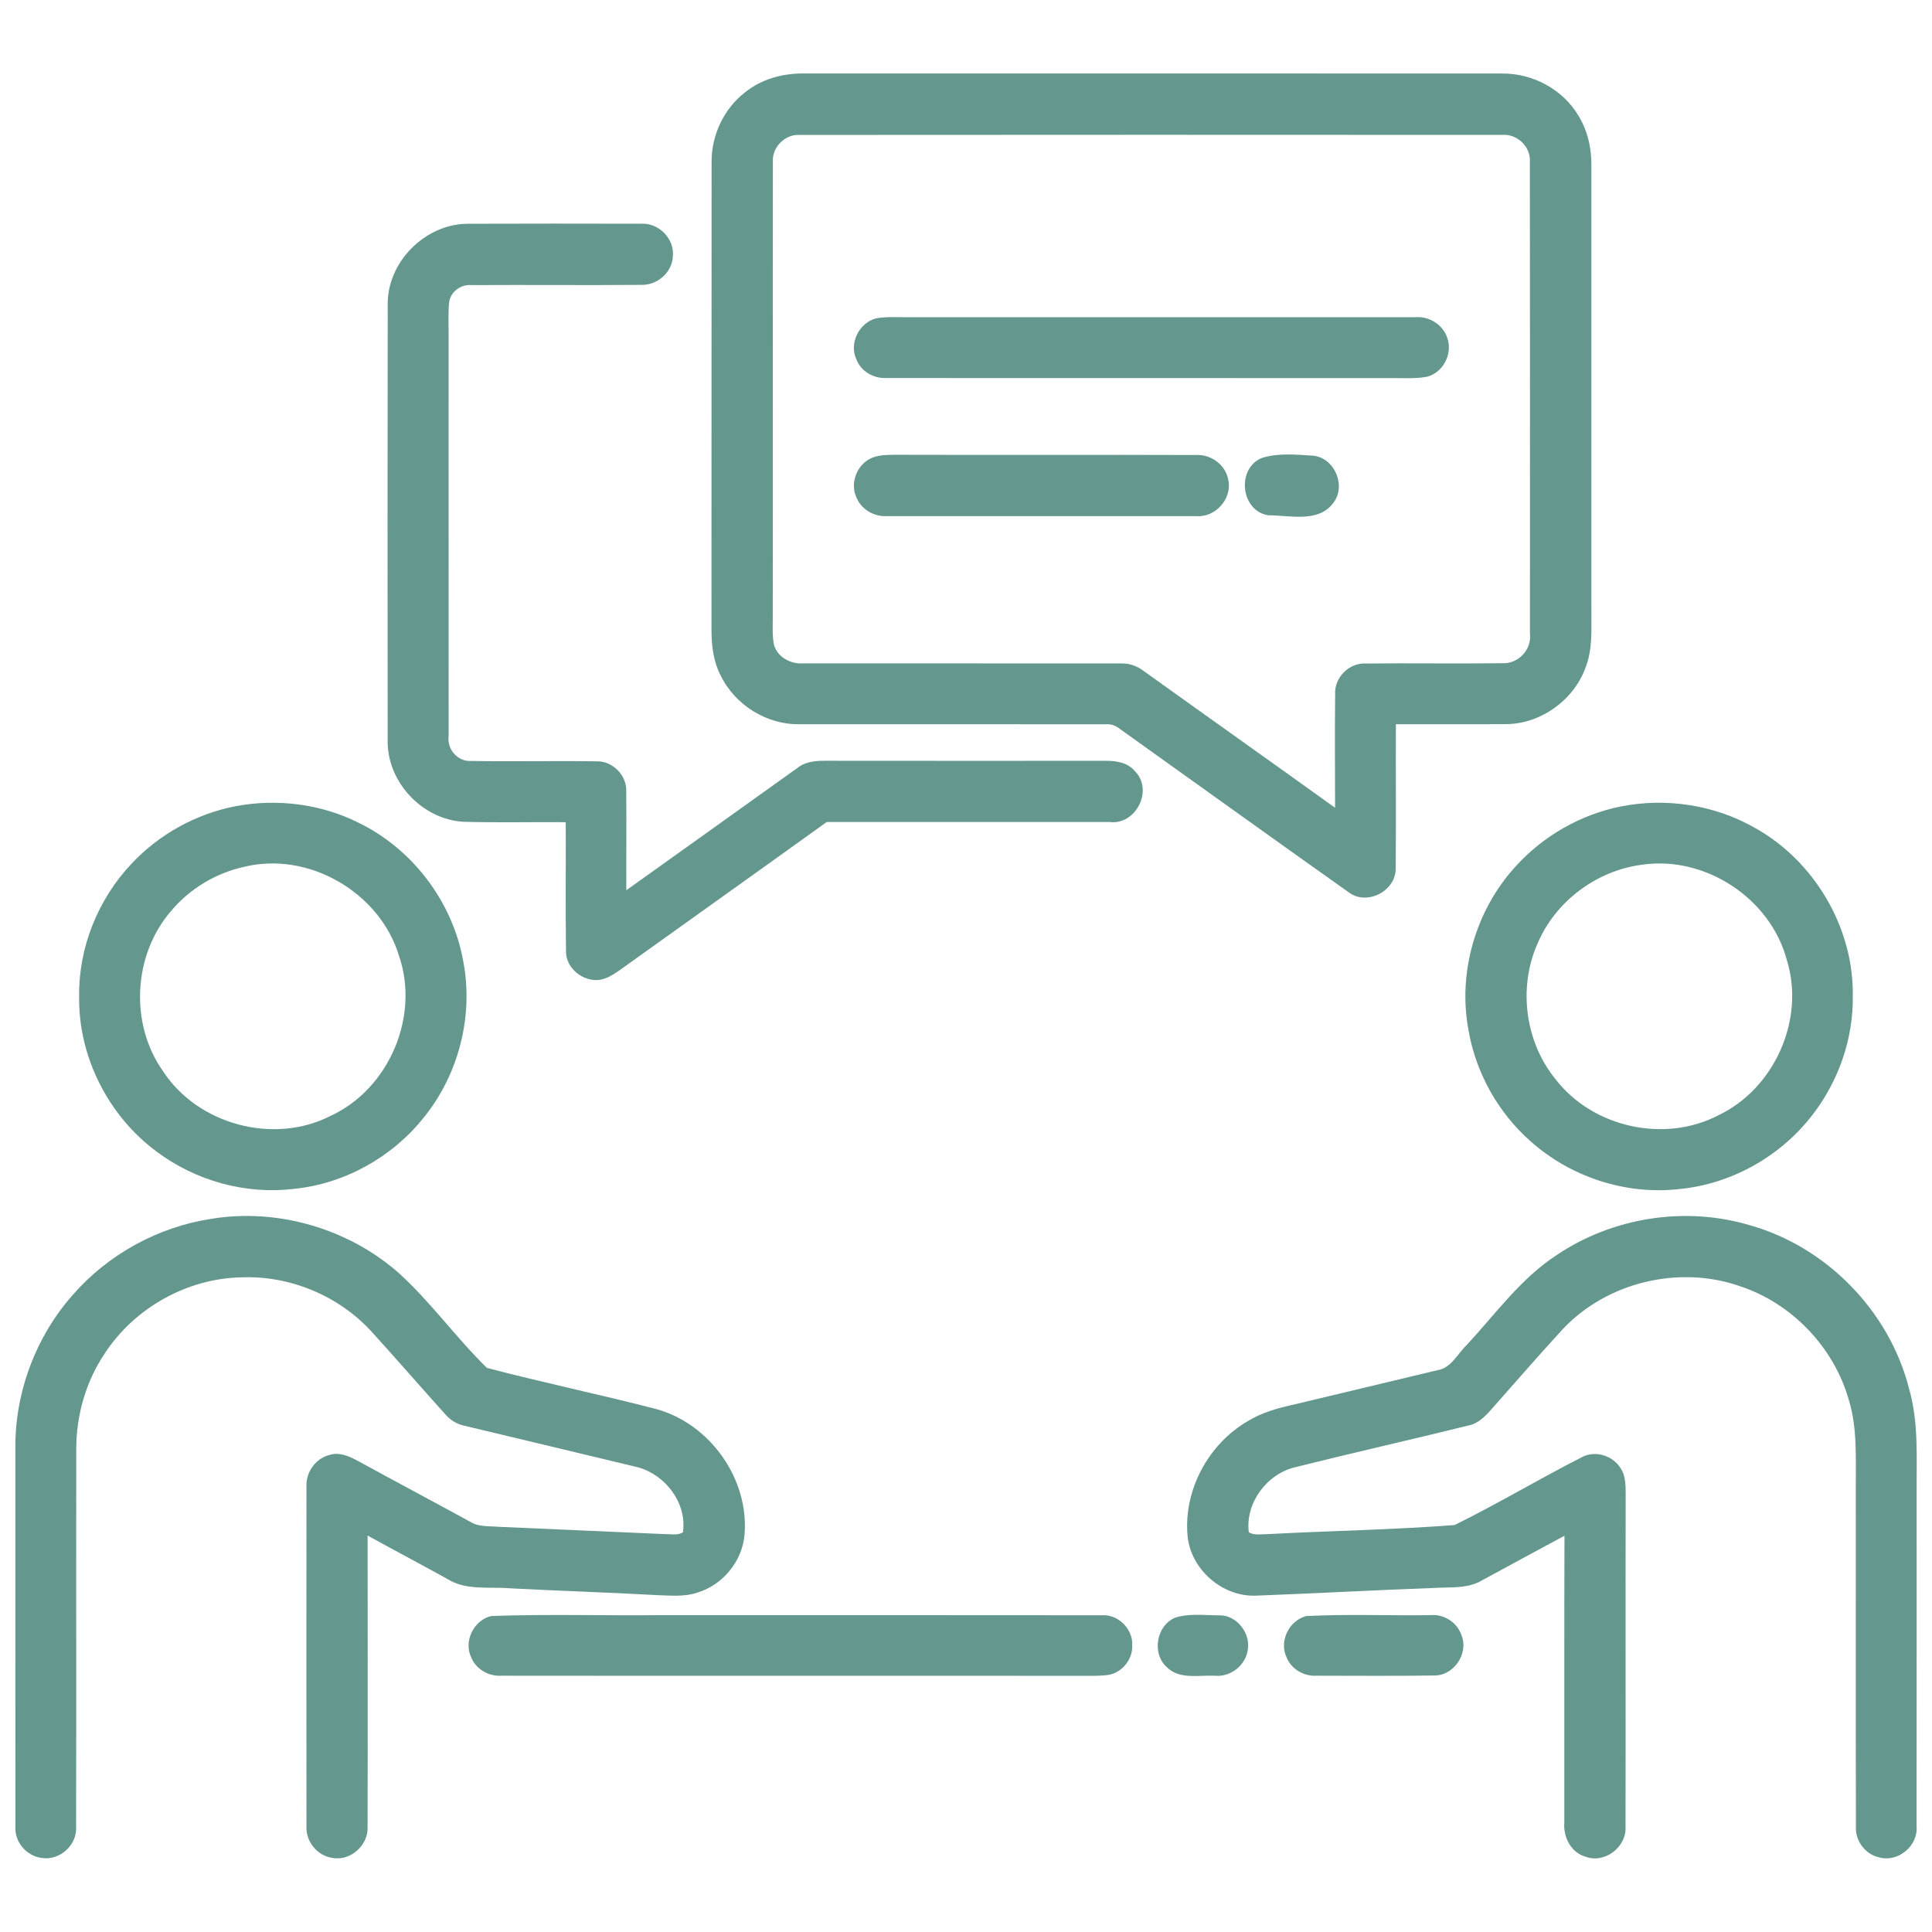 <?xml version="1.0" encoding="UTF-8"?> <svg xmlns="http://www.w3.org/2000/svg" width="512pt" height="512pt" viewBox="0 0 512 512" version="1.1"><g id="#64978dff"><path fill="#64978d" opacity="1.00" d=" M 197.52 24.41 C 201.86 20.94 207.45 19.42 212.95 19.47 C 274.63 19.48 336.32 19.44 398.00 19.49 C 406.11 19.37 414.15 23.65 418.30 30.66 C 420.76 34.65 421.81 39.37 421.73 44.02 C 421.71 83.02 421.72 122.02 421.73 161.02 C 421.68 166.43 422.19 172.06 420.08 177.20 C 416.85 185.72 408.20 191.88 399.05 191.90 C 389.34 191.97 379.63 191.90 369.92 191.93 C 369.87 204.63 369.99 217.34 369.87 230.05 C 370.04 236.03 362.36 240.12 357.51 236.53 C 337.24 222.18 317.06 207.66 296.85 193.22 C 295.76 192.38 294.49 191.81 293.09 191.94 C 266.06 191.91 239.02 191.94 211.99 191.92 C 203.19 192.14 194.64 186.76 190.89 178.82 C 189.03 175.17 188.55 171.00 188.55 166.95 C 188.59 125.64 188.53 84.32 188.58 43.01 C 188.50 35.86 191.83 28.77 197.52 24.41 M 204.82 42.93 C 204.76 82.95 204.84 122.97 204.79 162.98 C 204.82 165.61 204.60 168.28 205.11 170.89 C 206.07 174.24 209.63 176.06 212.96 175.80 C 240.97 175.83 268.99 175.78 297.00 175.82 C 299.23 175.73 301.37 176.48 303.13 177.85 C 320.00 189.95 336.95 201.95 353.81 214.07 C 353.80 204.04 353.71 194.01 353.83 183.99 C 353.56 179.53 357.61 175.53 362.06 175.84 C 374.07 175.70 386.08 175.92 398.08 175.76 C 402.29 176.01 405.95 172.21 405.45 167.99 C 405.45 126.33 405.49 84.67 405.43 43.01 C 405.77 38.94 402.04 35.36 398.00 35.75 C 336.00 35.72 273.98 35.70 211.97 35.76 C 208.07 35.48 204.53 39.03 204.82 42.93 Z"></path><path fill="#64978d" opacity="1.00" d=" M 102.75 81.02 C 102.45 69.58 112.56 59.35 123.95 59.30 C 139.30 59.24 154.66 59.26 170.02 59.29 C 174.65 59.07 178.80 63.33 178.31 67.98 C 178.11 72.20 174.23 75.56 170.07 75.49 C 155.06 75.62 140.04 75.46 125.02 75.55 C 122.30 75.29 119.55 77.14 119.06 79.87 C 118.70 82.89 118.92 85.94 118.88 88.97 C 118.89 124.33 118.88 159.70 118.89 195.06 C 118.40 198.56 121.31 201.92 124.89 201.66 C 135.93 201.86 146.99 201.58 158.03 201.76 C 162.38 201.59 166.26 205.58 165.96 209.93 C 166.04 218.59 165.94 227.26 165.98 235.92 C 181.18 225.11 196.33 214.21 211.51 203.38 C 213.63 201.75 216.38 201.59 218.95 201.61 C 243.62 201.65 268.30 201.62 292.97 201.62 C 295.73 201.60 298.81 202.05 300.70 204.30 C 305.79 209.28 301.08 218.72 294.07 217.84 C 269.07 217.85 244.08 217.83 219.09 217.84 C 200.78 231.02 182.38 244.07 164.06 257.22 C 162.49 258.28 160.84 259.37 158.93 259.67 C 154.53 260.25 149.90 256.60 150.00 252.04 C 149.83 240.66 149.99 229.27 149.93 217.89 C 140.90 217.81 131.87 218.05 122.84 217.78 C 111.81 217.17 102.40 207.05 102.74 195.96 C 102.70 157.65 102.69 119.33 102.75 81.02 Z"></path><path fill="#64978d" opacity="1.00" d=" M 232.20 84.36 C 235.09 83.85 238.05 84.11 240.97 84.06 C 285.65 84.08 330.33 84.07 375.01 84.07 C 378.87 83.70 382.76 86.26 383.70 90.07 C 384.85 94.12 382.27 98.81 378.17 99.84 C 375.15 100.41 372.07 100.17 369.02 100.20 C 324.32 100.16 279.62 100.23 234.92 100.17 C 231.51 100.38 228.09 98.37 226.90 95.12 C 224.98 90.89 227.75 85.48 232.20 84.36 Z"></path><path fill="#64978d" opacity="1.00" d=" M 230.47 121.62 C 232.46 120.55 234.78 120.57 236.98 120.52 C 263.65 120.60 290.33 120.48 317.00 120.58 C 320.97 120.38 324.81 123.20 325.50 127.16 C 326.63 132.12 322.10 137.18 317.06 136.78 C 289.69 136.80 262.31 136.79 234.93 136.78 C 231.62 136.94 228.28 135.01 227.01 131.92 C 225.22 128.27 226.93 123.50 230.47 121.62 Z"></path><path fill="#64978d" opacity="1.00" d=" M 334.42 121.36 C 338.76 119.99 343.46 120.48 347.93 120.76 C 353.67 121.26 356.87 128.77 353.33 133.29 C 349.38 138.65 341.80 136.53 336.13 136.56 C 328.78 135.44 327.59 124.12 334.42 121.36 Z"></path><path fill="#64978d" opacity="1.00" d=" M 62.45 213.65 C 73.40 211.59 85.03 213.03 95.02 218.03 C 109.39 225.01 120.02 239.10 122.78 254.83 C 125.54 269.30 121.52 284.85 112.23 296.25 C 103.87 306.71 91.26 313.72 77.92 315.06 C 65.14 316.62 51.86 312.94 41.57 305.23 C 28.71 295.77 20.68 279.97 20.98 263.96 C 20.80 251.04 26.03 238.24 34.87 228.87 C 42.18 221.09 51.96 215.67 62.45 213.65 M 64.57 229.75 C 57.12 231.41 50.24 235.56 45.34 241.42 C 35.27 253.04 34.30 271.31 43.20 283.88 C 52.46 298.06 72.55 303.44 87.63 295.71 C 103.07 288.57 111.28 269.40 105.74 253.30 C 100.66 236.46 81.69 225.47 64.57 229.75 Z"></path><path fill="#64978d" opacity="1.00" d=" M 429.59 213.71 C 441.51 211.37 454.25 213.27 464.84 219.27 C 480.75 228.01 491.30 245.79 491.01 263.99 C 491.16 275.27 487.24 286.51 480.35 295.42 C 471.89 306.46 458.77 313.85 444.90 315.12 C 430.77 316.72 416.15 311.88 405.58 302.42 C 397.02 294.86 391.13 284.34 389.18 273.08 C 386.26 257.71 391.08 241.16 401.63 229.64 C 408.94 221.54 418.88 215.84 429.59 213.71 M 435.16 229.16 C 423.08 230.70 412.11 238.92 407.41 250.18 C 402.31 261.77 404.17 276.08 412.17 285.92 C 421.97 298.75 441.05 303.04 455.39 295.56 C 470.21 288.52 478.41 270.23 473.55 254.50 C 469.26 238.12 451.92 226.69 435.16 229.16 Z"></path><path fill="#64978d" opacity="1.00" d=" M 55.95 323.01 C 73.51 320.11 92.19 325.55 105.57 337.26 C 114.11 344.98 120.83 354.50 129.05 362.51 C 143.90 366.41 158.96 369.54 173.84 373.39 C 188.20 377.31 198.65 392.05 197.29 406.92 C 196.62 413.81 191.54 420.00 184.92 422.02 C 181.40 423.24 177.62 422.83 173.97 422.72 C 160.98 421.98 147.98 421.60 134.99 420.91 C 129.53 420.46 123.52 421.55 118.63 418.48 C 111.59 414.59 104.47 410.83 97.42 406.94 C 97.44 432.62 97.48 458.30 97.41 483.97 C 97.74 488.91 92.93 493.31 88.05 492.35 C 84.07 491.81 81.04 488.01 81.22 484.04 C 81.18 454.00 81.19 423.97 81.22 393.94 C 81.03 390.12 83.68 386.42 87.43 385.55 C 90.00 384.76 92.57 385.95 94.81 387.14 C 104.74 392.58 114.75 397.89 124.69 403.33 C 126.86 404.68 129.51 404.39 131.95 404.61 C 146.64 405.25 161.34 405.91 176.03 406.55 C 177.67 406.49 179.49 407.01 180.98 406.08 C 182.16 398.10 175.92 390.27 168.19 388.64 C 153.13 385.00 138.04 381.43 122.97 377.81 C 121.08 377.41 119.39 376.36 118.12 374.93 C 111.47 367.57 104.99 360.05 98.31 352.72 C 89.62 343.34 76.78 338.00 64.00 338.51 C 49.58 338.77 35.64 346.62 27.76 358.67 C 22.75 366.11 20.20 375.08 20.21 384.03 C 20.15 417.36 20.25 450.69 20.16 484.01 C 20.56 488.88 15.83 493.18 11.04 492.37 C 7.04 491.90 3.80 488.09 4.09 484.05 C 4.05 450.68 4.09 417.31 4.07 383.94 C 3.91 369.11 9.44 354.32 19.25 343.20 C 28.61 332.44 41.86 325.16 55.95 323.01 Z"></path><path fill="#64978d" opacity="1.00" d=" M 412.59 332.57 C 427.33 322.64 446.51 319.60 463.58 324.66 C 484.02 330.34 500.70 347.46 505.92 368.01 C 508.54 377.13 507.85 386.67 507.93 396.03 C 507.91 425.38 507.95 454.72 507.91 484.07 C 508.33 489.18 502.97 493.62 498.03 492.23 C 494.30 491.45 491.57 487.77 491.84 483.98 C 491.76 453.98 491.83 423.98 491.81 393.98 C 491.77 386.33 492.23 378.51 489.99 371.10 C 486.03 357.05 474.83 345.31 460.94 340.80 C 444.88 335.24 425.88 339.81 414.20 352.18 C 407.81 359.13 401.63 366.28 395.36 373.34 C 393.66 375.31 391.71 377.31 389.04 377.80 C 373.74 381.59 358.35 385.04 343.06 388.87 C 335.62 390.73 329.97 398.38 330.95 406.07 C 332.46 406.97 334.27 406.54 335.94 406.56 C 352.44 405.68 369.01 405.42 385.48 404.15 C 396.87 398.54 407.81 391.98 419.13 386.21 C 422.56 384.32 427.12 385.61 429.28 388.80 C 430.85 390.88 430.81 393.58 430.82 396.06 C 430.75 425.39 430.85 454.72 430.78 484.05 C 431.14 489.45 425.23 494.02 420.12 492.02 C 416.28 490.91 414.25 486.80 414.56 482.99 C 414.59 457.66 414.52 432.32 414.60 406.99 C 407.31 410.91 400.04 414.85 392.77 418.80 C 388.95 421.09 384.35 420.55 380.10 420.82 C 364.39 421.40 348.68 422.26 332.97 422.86 C 323.97 423.29 315.50 415.91 314.71 406.94 C 313.65 394.92 320.20 382.74 330.58 376.67 C 334.35 374.32 338.67 373.15 342.96 372.20 C 355.64 369.16 368.33 366.13 381.01 363.10 C 384.57 362.52 386.21 358.83 388.60 356.54 C 396.29 348.28 402.99 338.80 412.59 332.57 Z"></path><path fill="#64978d" opacity="1.00" d=" M 130.18 428.26 C 145.08 427.72 160.03 428.19 174.95 428.03 C 214.00 428.05 253.05 428.00 292.10 428.06 C 296.39 427.81 300.28 431.76 300.05 436.03 C 300.25 439.92 297.01 443.70 293.10 443.95 C 290.41 444.21 287.70 444.10 285.00 444.11 C 234.31 444.07 183.61 444.14 132.92 444.08 C 129.52 444.31 126.09 442.36 124.84 439.14 C 122.83 434.88 125.62 429.31 130.18 428.26 Z"></path><path fill="#64978d" opacity="1.00" d=" M 311.46 428.68 C 315.20 427.51 319.24 428.08 323.10 428.08 C 327.66 427.98 331.35 432.64 330.70 437.05 C 330.21 441.26 326.18 444.48 321.96 444.09 C 317.72 443.89 312.52 445.16 309.20 441.80 C 305.17 438.17 306.44 430.76 311.46 428.68 Z"></path><path fill="#64978d" opacity="1.00" d=" M 346.20 428.27 C 357.14 427.71 368.13 428.19 379.10 428.03 C 382.70 427.68 386.26 430.02 387.36 433.48 C 389.22 438.26 385.23 444.14 380.06 444.02 C 369.71 444.19 359.35 444.08 349.00 444.08 C 345.60 444.32 342.18 442.36 340.93 439.15 C 338.92 434.90 341.68 429.37 346.20 428.27 Z"></path></g></svg> 